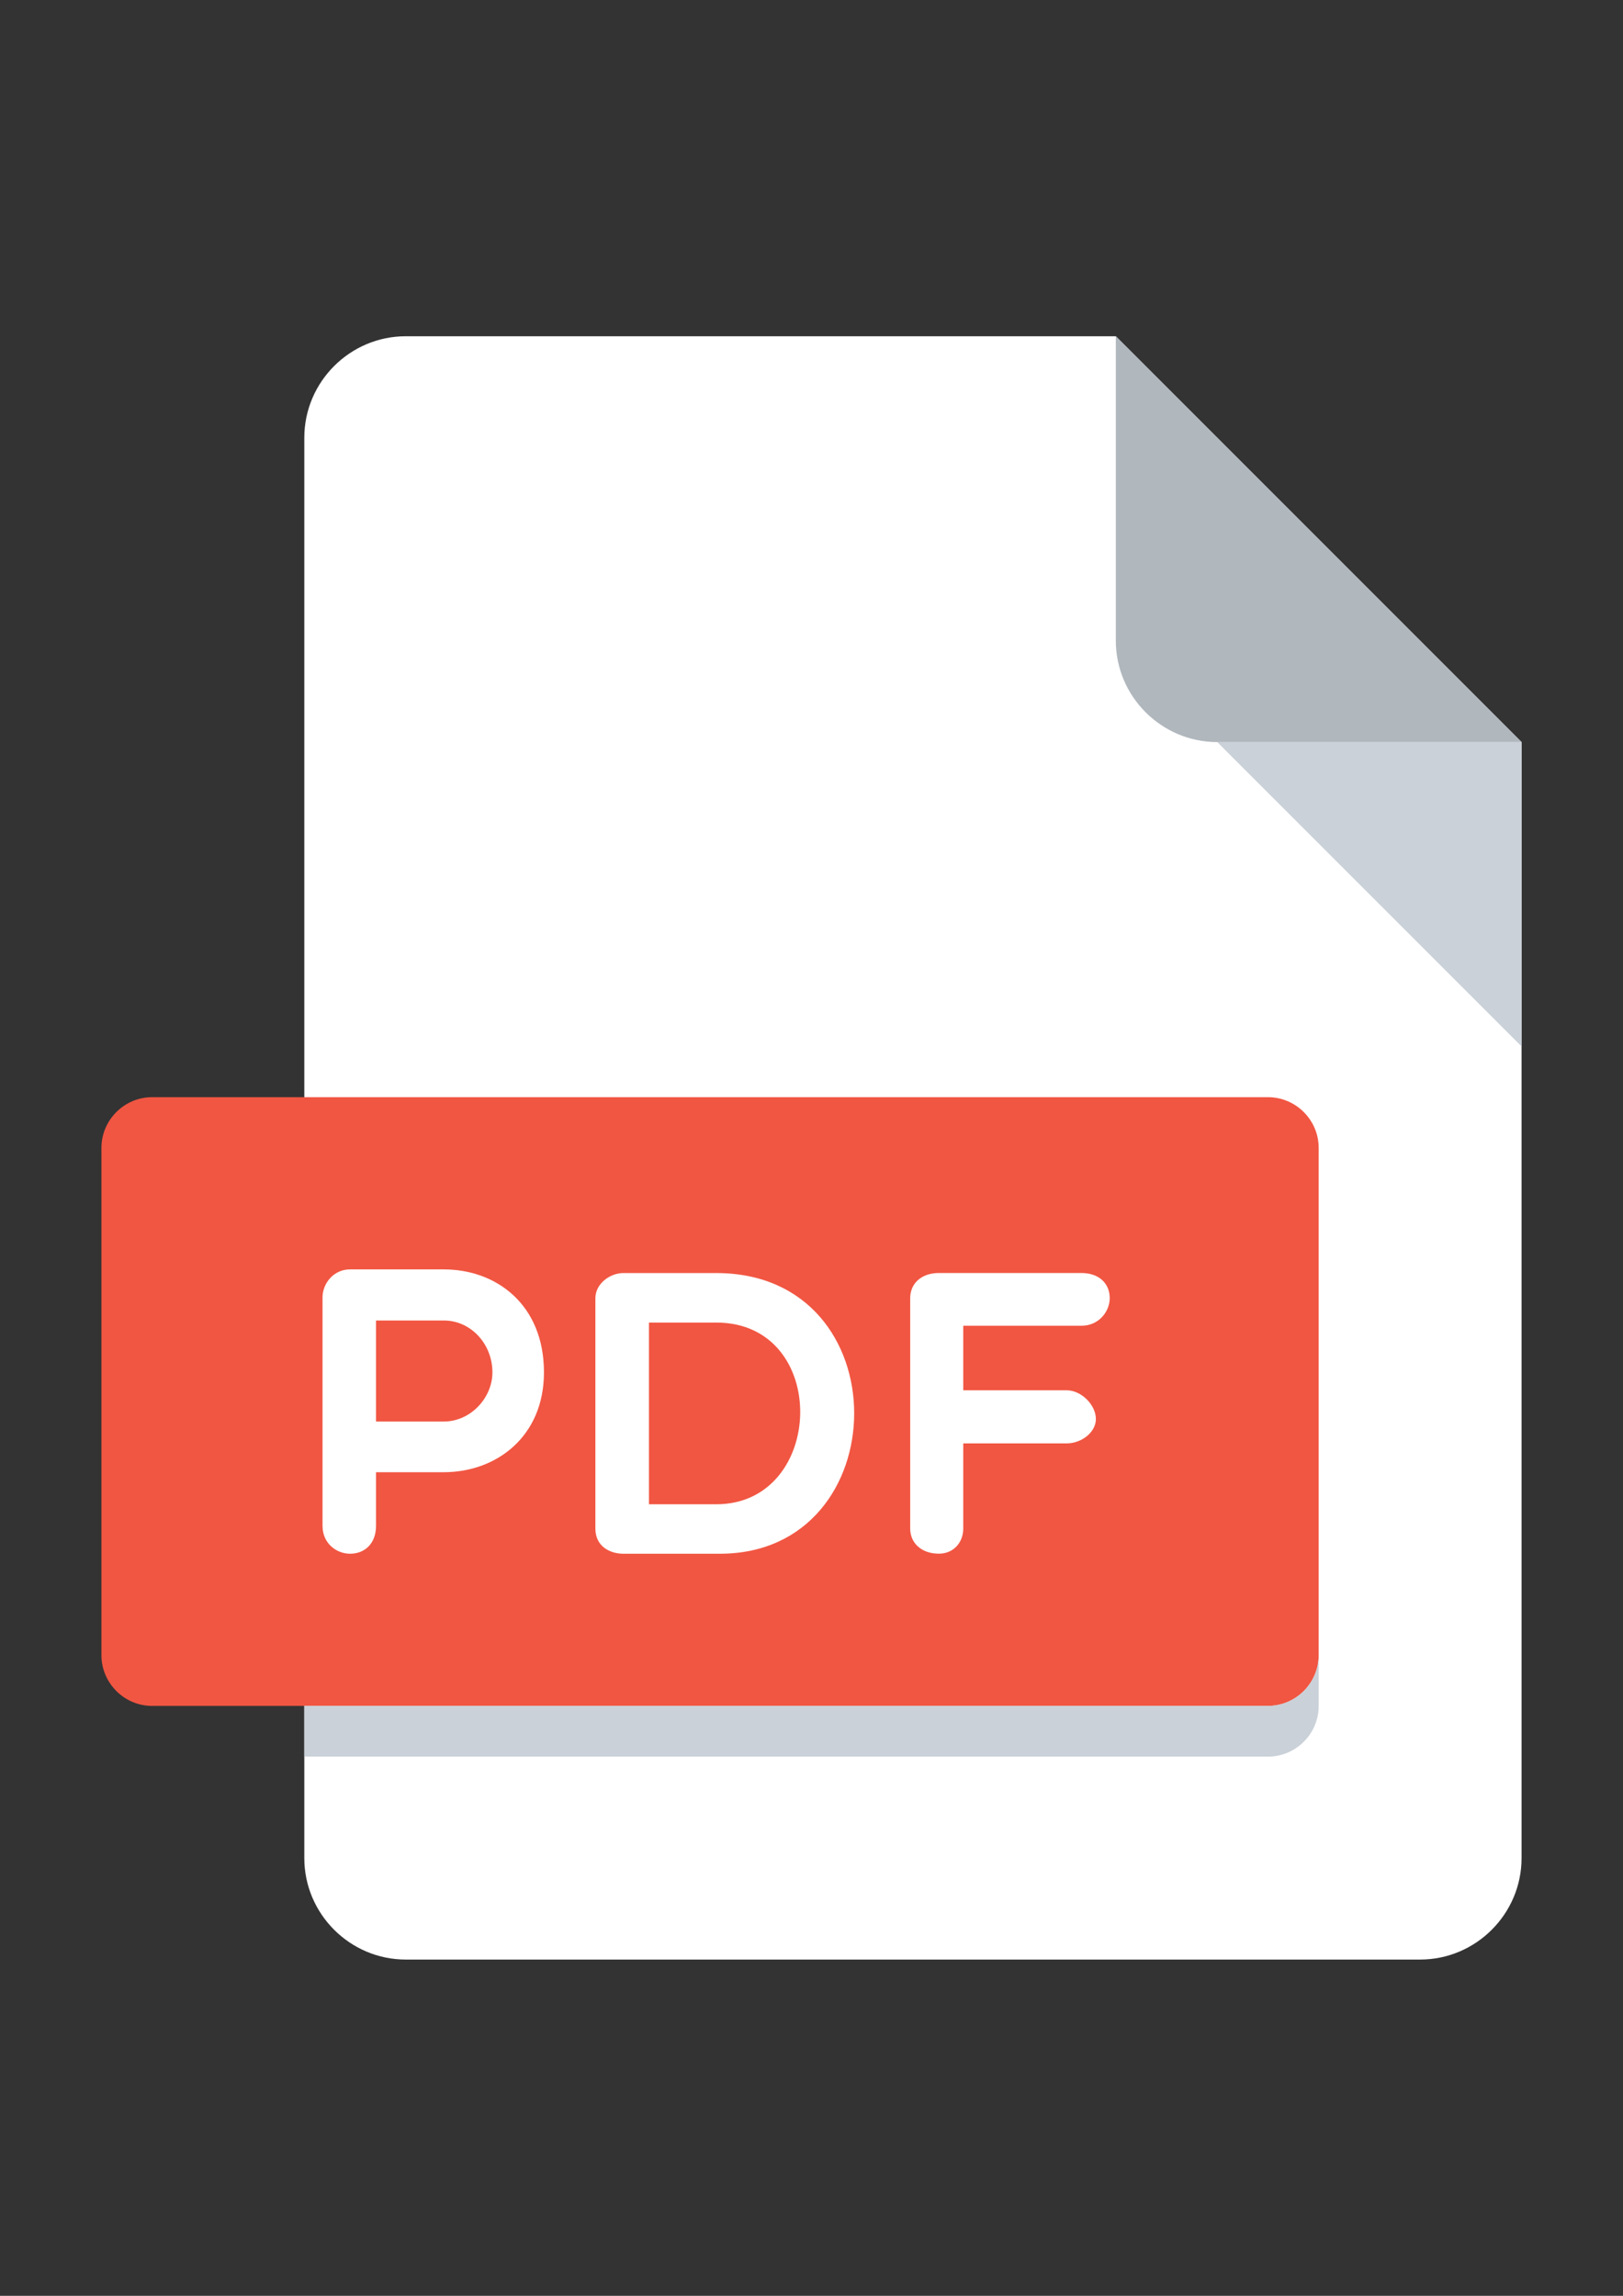 <?xml version="1.0" encoding="UTF-8"?> <!-- Creator: CorelDRAW 2019 (64-Bit) --> <svg xmlns="http://www.w3.org/2000/svg" xmlns:xlink="http://www.w3.org/1999/xlink" xml:space="preserve" width="210mm" height="297mm" style="shape-rendering:geometricPrecision; text-rendering:geometricPrecision; image-rendering:optimizeQuality; fill-rule:evenodd; clip-rule:evenodd" viewBox="0 0 21000 29700"><rect x="0" y="0" width="21000" height="29700" fill="#333333" stroke="none"/> <defs> <style type="text/css"> <![CDATA[ .fil1 {fill:#B0B7BD} .fil2 {fill:#CAD1D8} .fil3 {fill:#F15642} .fil0 {fill:white} ]]> </style> </defs> <g id="Слой_x0020_1">  <path class="fil0" d="M5250 4350c-721.88,0 -1312.5,590.63 -1312.5,1312.5l0 18375c0,721.88 590.63,1312.5 1312.5,1312.5l13125 0c721.88,0 1312.5,-590.63 1312.5,-1312.5l0 -14437.5 -5250 -5250 -9187.5 0z"></path> <path class="fil1" d="M15750 9600l3937.5 0 -5250 -5250 0 3937.5c0,721.87 590.63,1312.5 1312.5,1312.5z"></path> <polygon class="fil2" points="19687.5,13537.5 15750,9600 19687.5,9600 "></polygon> <path class="fil3" d="M17062.5 21412.5c0,360.94 -295.31,656.25 -656.25,656.25l-14437.5 0c-360.94,0 -656.25,-295.31 -656.25,-656.25l0 -6562.5c0,-360.94 295.31,-656.25 656.25,-656.25l14437.5 0c360.94,0 656.25,295.31 656.25,656.25l0 6562.5z"></path> <g id="_2342255150384"> <path class="fil0" d="M4173.09 16783.97c0,-173.25 136.5,-362.25 356.34,-362.25l1212.1 0c682.5,0 1296.75,456.75 1296.75,1332.19 0,829.5 -614.25,1291.5 -1296.75,1291.5l-876.09 0 0 693c0,231 -147,361.59 -336,361.59 -173.25,0 -356.34,-130.59 -356.34,-361.59l-0.01 -2954.44zm692.35 298.59l0 1307.25 876.09 0c351.75,0 630,-310.41 630,-635.91 0,-366.84 -278.25,-671.34 -630,-671.34l-876.09 0z"></path> <path class="fil0" d="M8065.97 20100c-173.25,0 -362.25,-94.5 -362.25,-324.84l0 -2980.69c0,-188.34 189,-325.5 362.25,-325.5l1201.59 0c2397.94,0 2345.44,3631.03 47.25,3631.03l-1248.84 0zm330.75 -2990.53l0 2350.69 870.84 0c1416.84,0 1479.84,-2350.69 0,-2350.69l-870.84 0z"></path> <path class="fil0" d="M12463.5 17151.47l0 834.09 1338.09 0c189,0 378,189 378,372.09 0,173.25 -189,315 -378,315l-1338.09 0.01 0 1101.84c0,183.75 -130.59,324.84 -314.34,324.84 -231,0 -372.09,-141.09 -372.09,-324.84l0 -2980.69c0,-188.34 141.75,-325.5 372.09,-325.5l1842.09 0c231,0 367.5,137.16 367.5,325.5 0,168 -136.5,357 -367.5,357l-1527.75 0 0 0.66z"></path> </g> <path class="fil2" d="M16406.25 22068.75l-12468.75 0 0 656.25 12468.75 0c360.94,0 656.25,-295.31 656.25,-656.25l0 -656.25c0,360.94 -295.31,656.25 -656.25,656.25z"></path> <g id="_2342255148912"> </g> <g id="_2342255148176"> </g> <g id="_2342255148400"> </g> <g id="_2342255146832"> </g> <g id="_2342255145744"> </g> <g id="_2342255145488"> </g> <g id="_2342255143184"> </g> <g id="_2342255143792"> </g> <g id="_2342255144880"> </g> <g id="_2342255142224"> </g> <g id="_2342255142192"> </g> <g id="_2342255141456"> </g> <g id="_2342255139728"> </g> <g id="_2342255136368"> </g> <g id="_2342255135568"> </g> </g> </svg> 
